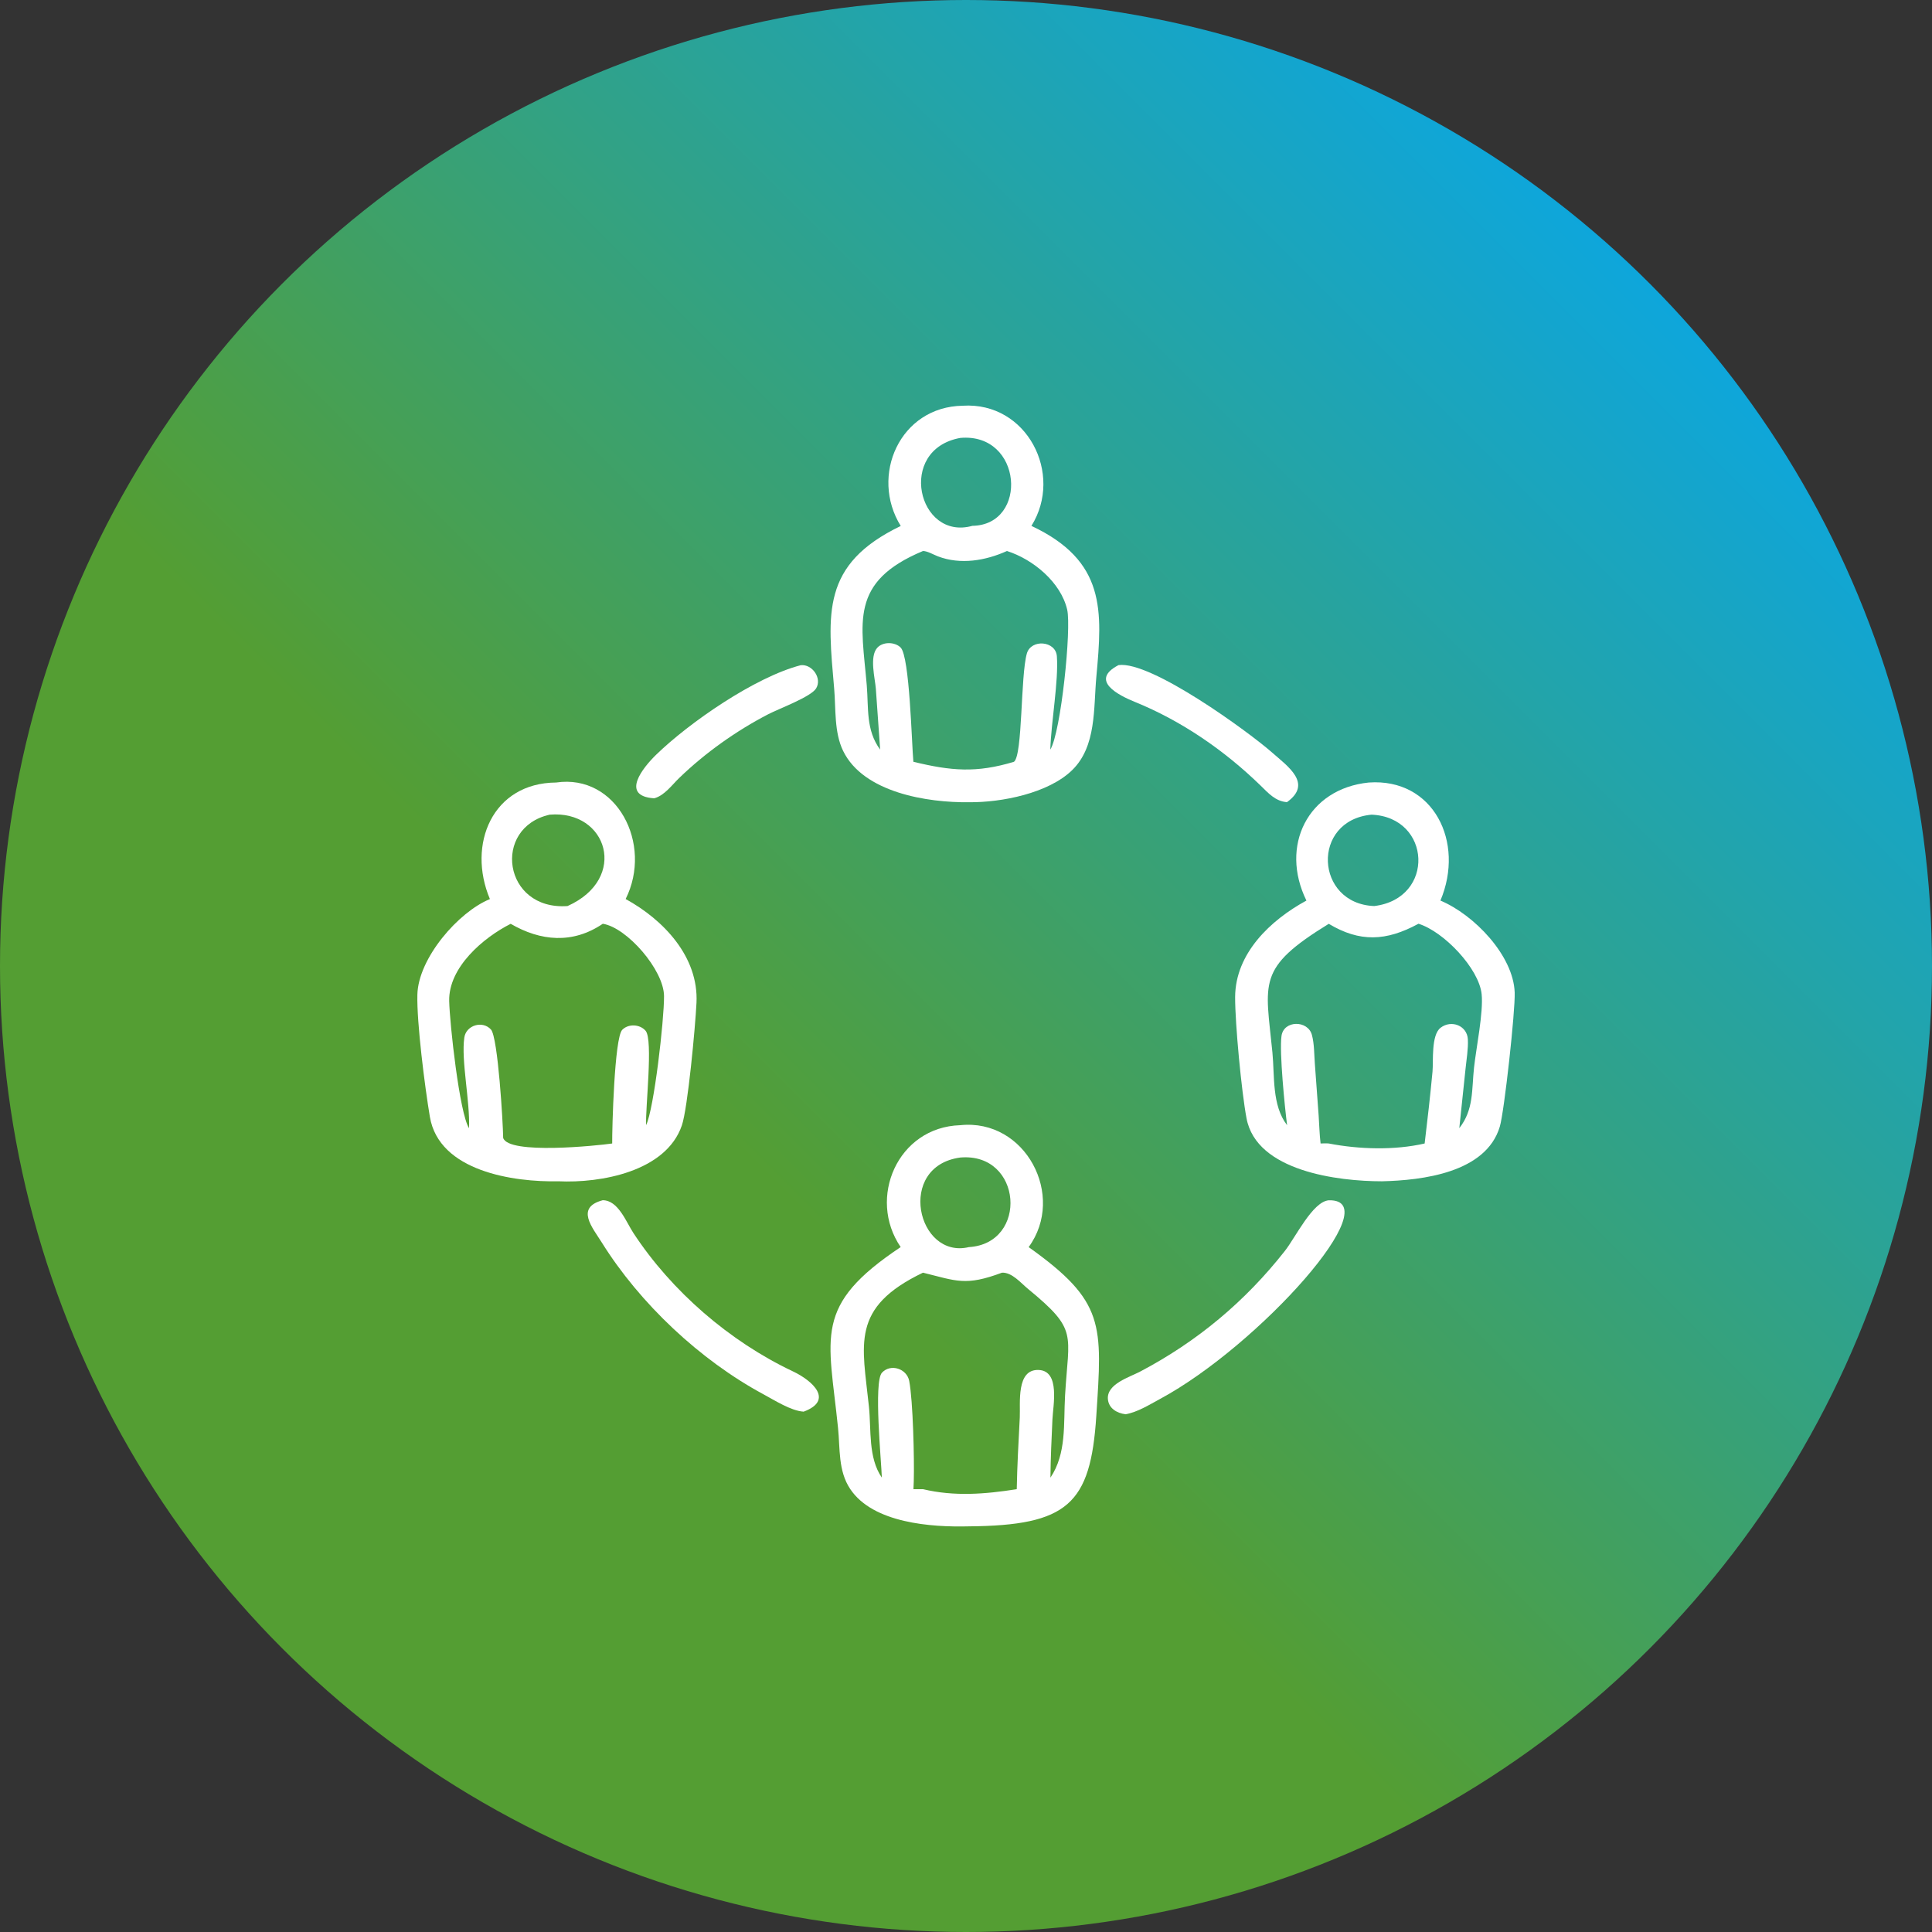 <?xml version="1.0" encoding="UTF-8"?>
<svg id="Layer_2" data-name="Layer 2" xmlns="http://www.w3.org/2000/svg" xmlns:xlink="http://www.w3.org/1999/xlink" viewBox="0 0 300 300">
  <rect x="0" y="0" width="300" height="300" fill="#333333" stroke="none"/>
  <defs>
    <linearGradient id="linear-gradient" x1="43.93" y1="256.07" x2="256.07" y2="43.93" gradientUnits="userSpaceOnUse">
      <stop offset=".35" stop-color="#549e33"/>
      <stop offset="1" stop-color="#0ea6db"/>
    </linearGradient>
  </defs>
  <g id="Layer_1-2" data-name="Layer 1">
    <circle cx="150" cy="150" r="150" style="fill: url(#linear-gradient);"/>
    <g>
      <path d="M139.86,81.66c-4.82-7.78-.14-18.51,9.64-18.66,9.97-.63,15.69,10.6,10.66,18.66,11.57,5.45,11.03,13.13,10.08,23.44-.45,4.88.04,10.79-3.76,14.49-3.7,3.6-10.97,5.03-16.03,4.98-6.43.08-16.38-1.49-19.53-7.97-1.41-2.89-1.12-6.54-1.39-9.66-1-11.61-2.08-19.29,10.34-25.27ZM149.11,68c-9.92,1.8-6.59,16.03,1.88,13.65,8.76-.14,7.81-14.51-1.88-13.65ZM143.32,85.56c-11.5,4.8-9.55,11.1-8.73,20.85.3,3.6-.16,6.94,2.08,9.99l-.67-9.47c-.13-1.63-1.01-4.93.2-6.32.86-.99,2.74-.97,3.65-.06,1.42,1.42,1.72,15.11,1.98,17.74,5.86,1.42,9.77,1.77,15.62,0,1.36-1.03,1.01-13.37,2-16.82.66-2.28,4.49-1.98,4.66.44.28,3.84-.89,10.21-1.02,14.49,1.66-2.7,3.3-18.82,2.62-21.74-.99-4.24-5.27-7.8-9.35-9.1-3.32,1.5-7.21,2.17-10.72.83-.68-.26-1.63-.83-2.33-.83Z" style="fill: #fff;"/>
      <path d="M199.86,124.56c-1.83-.13-2.92-1.42-4.17-2.63-5.6-5.43-12.21-9.99-19.45-12.93-2.54-1.03-7.13-3.34-2.56-5.72,5.02-.72,20.27,10.41,23.88,13.6,2.4,2.12,6.3,4.78,2.29,7.67Z" style="fill: #fff;"/>
      <path d="M101.58,123.96c-5.38-.35-1.66-4.86.31-6.77,5.08-4.94,15.33-12.06,22.46-13.9,1.78-.18,3.33,2.03,2.38,3.6-.8,1.32-5.75,3.14-7.43,4.01-4.99,2.59-9.77,5.98-13.83,9.9-1.12,1.08-2.31,2.75-3.89,3.16Z" style="fill: #fff;"/>
      <path d="M76.07,139.6c-3.58-8.49.4-18.03,10.28-18.09,9.41-1.38,15.07,9.54,10.8,18.09,5.87,3.22,11.35,8.96,11,16.12-.19,3.83-1.36,16.36-2.27,19.03-2.46,7.19-12.63,8.99-19.16,8.68-6.95.15-18.54-1.53-19.97-10.01-.79-4.72-2.05-14.64-1.94-18.97.14-5.68,6.38-12.85,11.26-14.84ZM85.36,126.5c-9,2.01-7.25,14.91,2.77,14.19,9.52-4.26,6.2-14.95-2.77-14.19ZM93.59,143.45c-4.67,3.16-9.64,2.7-14.29,0-4.25,2.14-9.67,6.76-9.55,11.99.08,3.53,1.6,17.42,3.08,19.75.17-4.22-1.25-10.53-.73-14.09.28-1.91,2.84-2.68,4.14-1.23,1.08,1.2,1.87,14.53,1.89,16.82.81,2.64,14.67,1.2,16.93.87-.02-2.27.34-16.41,1.56-17.65.95-.97,2.74-.89,3.63.15,1.2,1.41-.06,12.07.08,14.65,1.23-2.57,2.8-16.32,2.78-20.03-.02-4.06-5.77-10.67-9.52-11.24Z" style="fill: #fff;"/>
      <path d="M202.86,139.84c-4.17-8.48.2-17.37,9.68-18.33,10.05-.71,14.96,9.24,11.13,18.33,5.21,2.19,11.33,8.51,11.53,14.28.1,2.9-1.62,18.51-2.31,20.82-2.14,7.18-12.05,8.34-18.3,8.49-6.8,0-19.49-1.55-21.03-9.78-.78-4.14-1.78-14.69-1.77-18.82.03-6.79,5.48-11.95,11.07-14.99ZM212.97,126.5c-9.43.9-8.78,13.84.42,14.19,9.51-1.16,8.9-13.8-.42-14.19ZM220.24,143.45c-5.02,2.72-9.1,2.88-13.91,0-11.26,6.92-9.82,9.02-8.75,19.97.36,3.69-.1,8.22,2.28,11.3-.35-2.71-1.22-11.34-.87-13.85.34-2.48,4.09-2.48,4.72-.18.38,1.39.35,3.04.46,4.48l.59,8.06c.1,1.44.13,2.91.3,4.33.42-.01.85-.04,1.27,0,4.7.91,10.21,1.08,14.89,0,.45-3.71.87-7.44,1.22-11.15.15-1.65-.23-5.66,1.24-6.81,1.68-1.31,4.15-.34,4.25,1.8.07,1.47-.21,3.08-.36,4.55l-.97,9.23c2.27-2.88,1.91-5.96,2.29-9.43.33-3.02,1.47-8.56,1.18-11.38-.41-3.97-5.86-9.72-9.83-10.94Z" style="fill: #fff;"/>
      <path d="M139.86,193.65c-5.21-7.61-.47-18.63,9.24-18.93,10.15-1.07,16.44,10.98,10.63,18.93,11.88,8.47,11.43,11.97,10.5,26.27-.89,13.64-4.43,16.96-19.79,17.09-5.84.15-14.87-.49-18.42-5.8-1.89-2.82-1.56-6.26-1.89-9.48-1.45-14.3-3.94-18.97,9.72-28.08ZM149.11,179.74c-9.98,1.36-6.7,15.83,1.34,13.91,9.28-.57,8.32-14.74-1.34-13.91ZM155.59,197.62c-5.67,2.12-7.07,1.28-12.27,0-11.32,5.44-9.4,11.09-8.39,20.82.37,3.59-.14,7.9,2,11-.06-2.36-1.3-14.88.02-16.29,1.36-1.46,3.86-.62,4.23,1.27.59,3.05.81,12.17.71,15.57l-.05,1.25h1.49c4.88,1.16,9.65.77,14.55,0,.07-3.71.28-7.42.47-11.12.11-2.23-.59-7.57,2.96-7.39,3.35.16,2.2,5.56,2.11,7.69-.14,3.02-.28,6.01-.31,9.03,2.53-3.78,2.02-8.35,2.27-12.72.56-9.76,2.07-10.16-5.76-16.6-1.1-.9-2.46-2.57-4.02-2.51Z" style="fill: #fff;"/>
      <path d="M174.76,219.6c-1.32-.16-2.63-.91-2.73-2.39-.15-2.32,3.33-3.35,4.99-4.22,8.84-4.65,16.28-10.85,22.49-18.74,1.67-2.12,4.31-7.66,6.82-7.87,9.54-.22-10.82,22.56-26.2,30.85-1.65.89-3.5,2.06-5.37,2.38Z" style="fill: #fff;"/>
      <path d="M124.79,219.2c-1.97-.12-4.51-1.77-6.25-2.7-9.84-5.3-19.2-14.1-25.11-23.59-1.43-2.29-4.14-5.4.16-6.54,2.41,0,3.63,3.37,4.77,5.1,5.93,9.04,14.93,16.82,24.73,21.46,3.18,1.5,6.39,4.53,1.7,6.27Z" style="fill: #fff;"/>
    </g>
  </g>
</svg>
